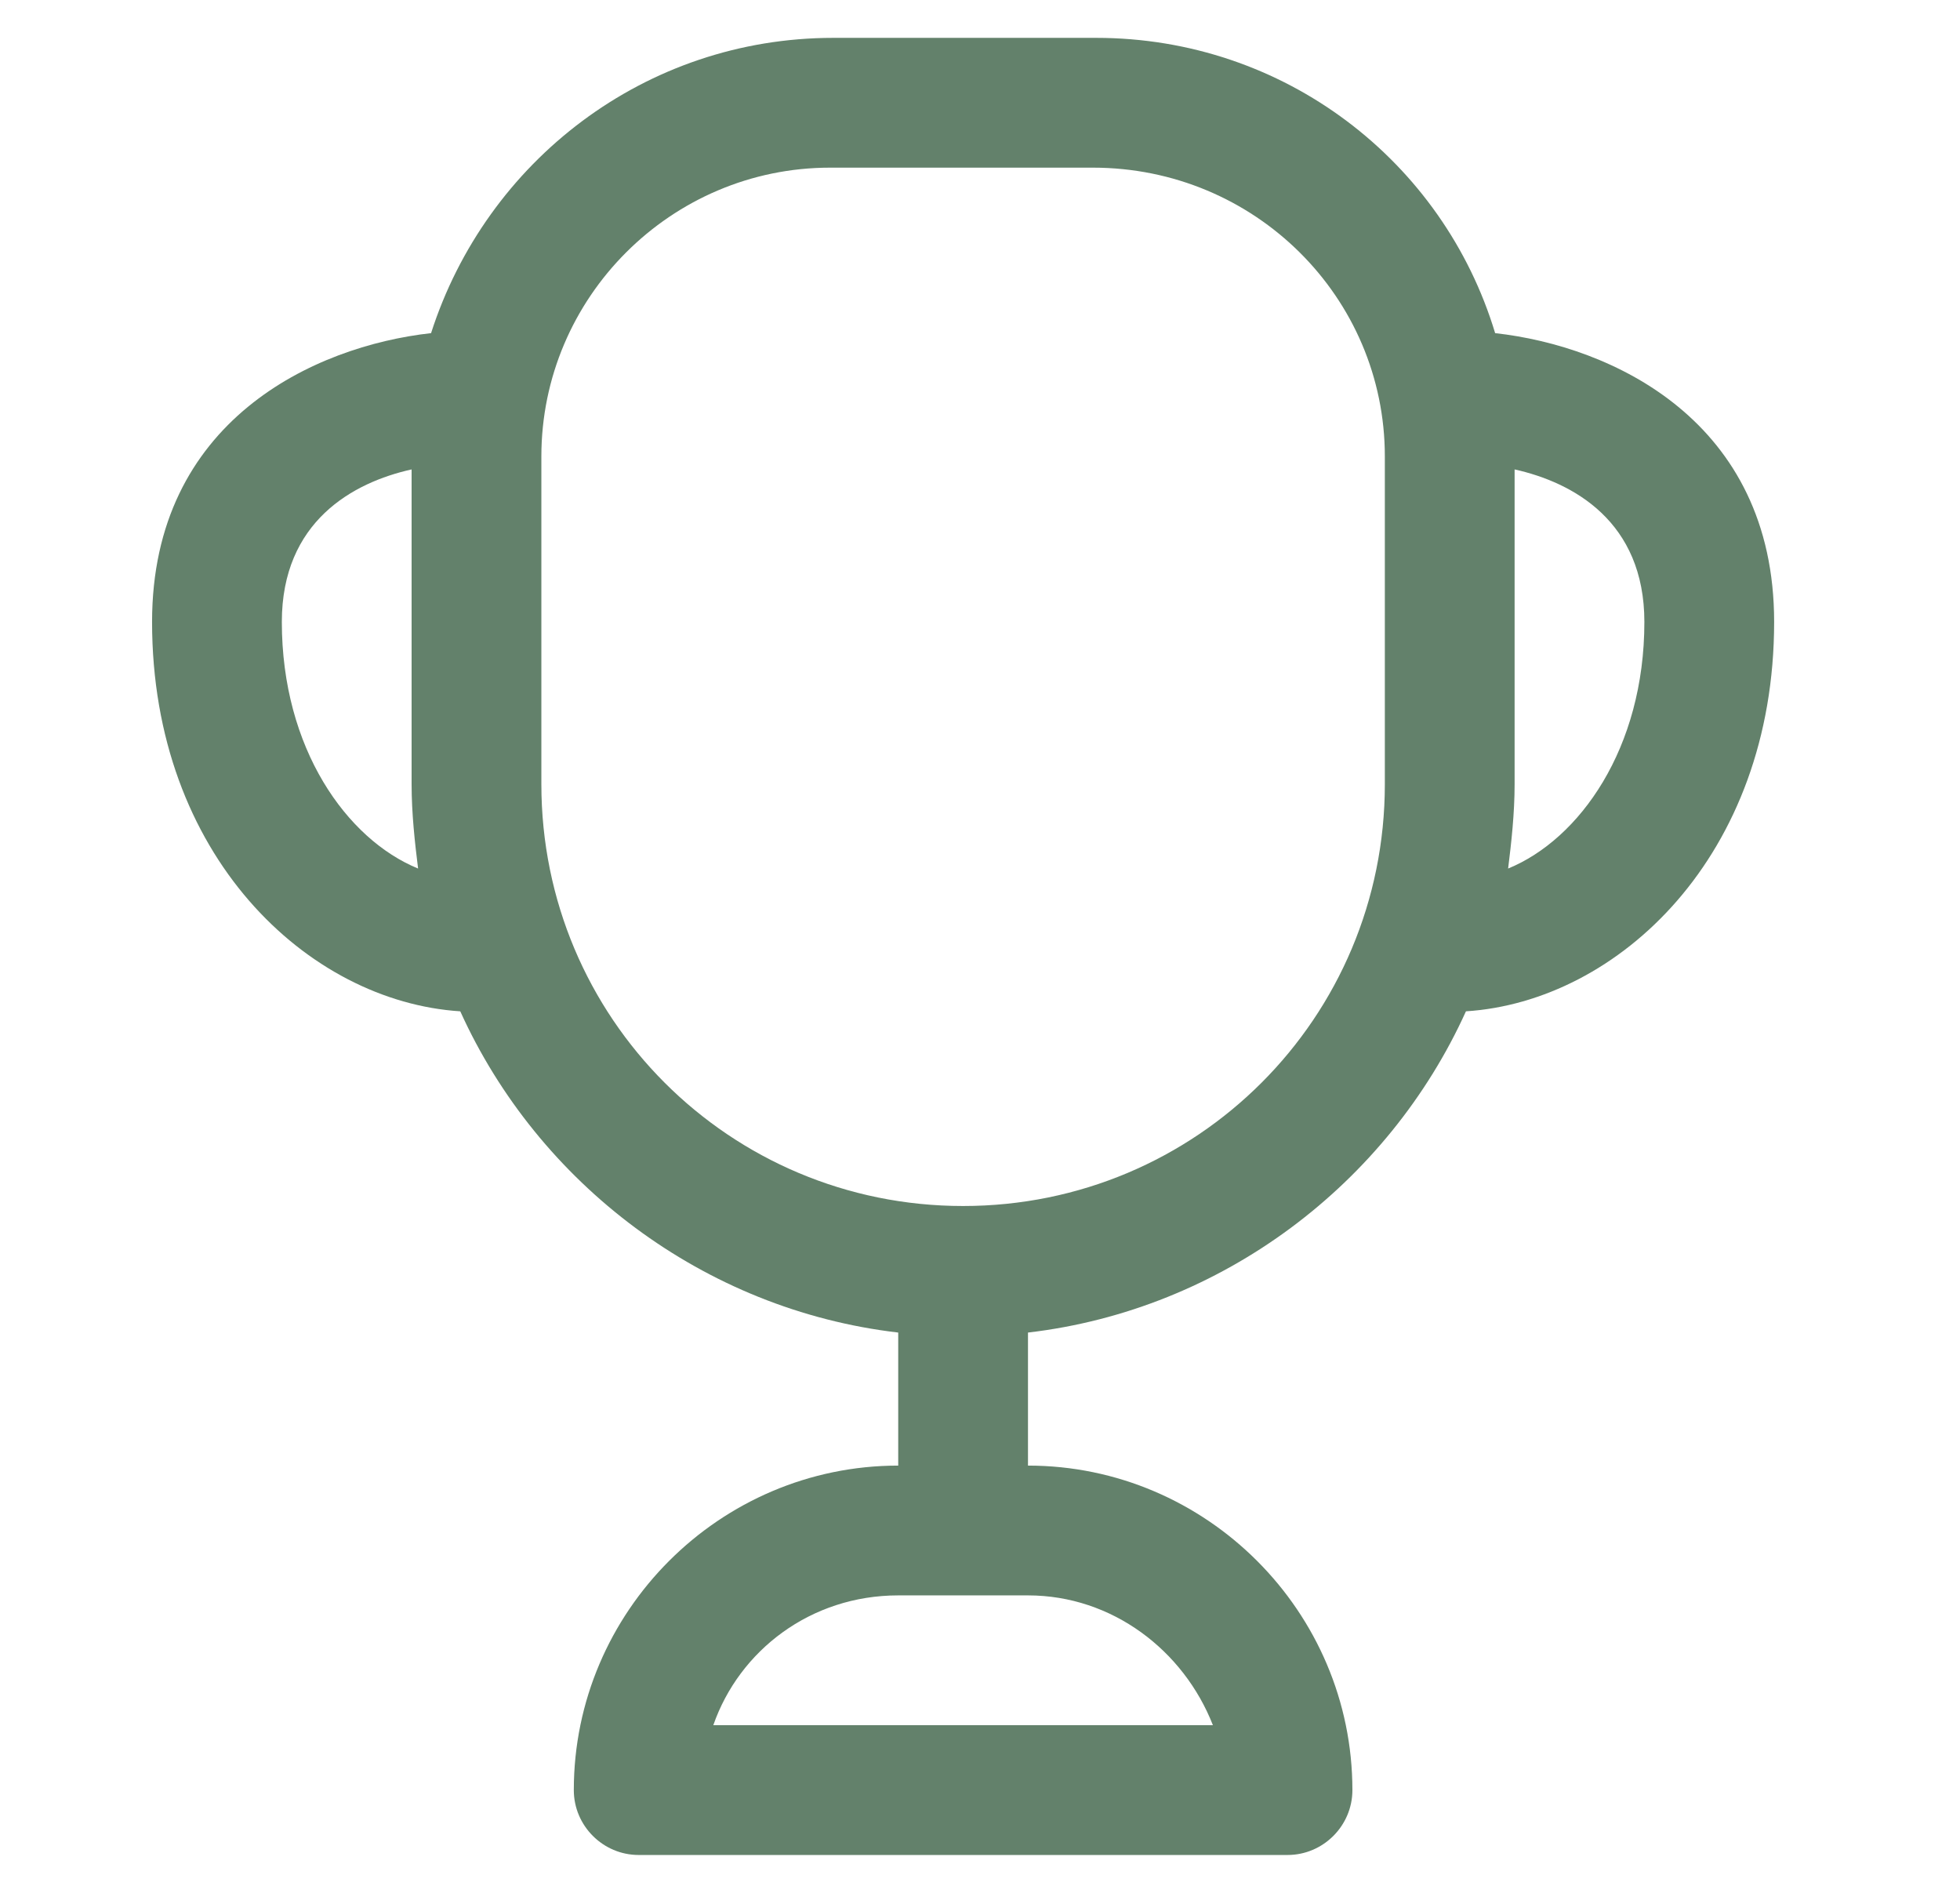 <svg width="29" height="28" viewBox="0 0 29 28" fill="none" xmlns="http://www.w3.org/2000/svg">
<path d="M21.69 14.96C23.946 14.816 26.25 12.656 26.25 9.2C26.25 6.224 23.85 5.12 22.122 4.928C21.354 2.384 19.002 0.56 16.218 0.56H12.33C9.546 0.56 7.194 2.384 6.378 4.928C4.65 5.12 2.25 6.224 2.25 9.2C2.25 12.656 4.554 14.816 6.81 14.96C7.962 17.504 10.41 19.376 13.29 19.712V21.68C10.65 21.68 8.49 23.84 8.49 26.48C8.49 27.008 8.922 27.44 9.45 27.44H19.05C19.578 27.44 20.01 27.008 20.01 26.48C20.01 23.84 17.85 21.68 15.21 21.68V19.712C18.09 19.376 20.538 17.504 21.69 14.96ZM22.41 11.6V6.944C23.274 7.136 24.33 7.712 24.33 9.2C24.33 11.072 23.37 12.416 22.314 12.848C22.362 12.464 22.41 12.032 22.41 11.6ZM4.17 9.2C4.17 7.712 5.226 7.136 6.09 6.944V11.6C6.09 12.032 6.138 12.464 6.186 12.848C5.13 12.416 4.17 11.072 4.17 9.2ZM17.946 25.52H10.554C10.938 24.416 11.994 23.6 13.29 23.6H15.21C16.458 23.6 17.514 24.416 17.946 25.52ZM14.25 17.84C10.794 17.84 8.01 15.056 8.01 11.6V6.752C8.01 4.4 9.93 2.48 12.282 2.48H16.17C18.57 2.48 20.49 4.4 20.49 6.752V11.6C20.49 15.056 17.706 17.84 14.25 17.84Z" fill="#214C2D" fill-opacity="0.7"/>
</svg>
